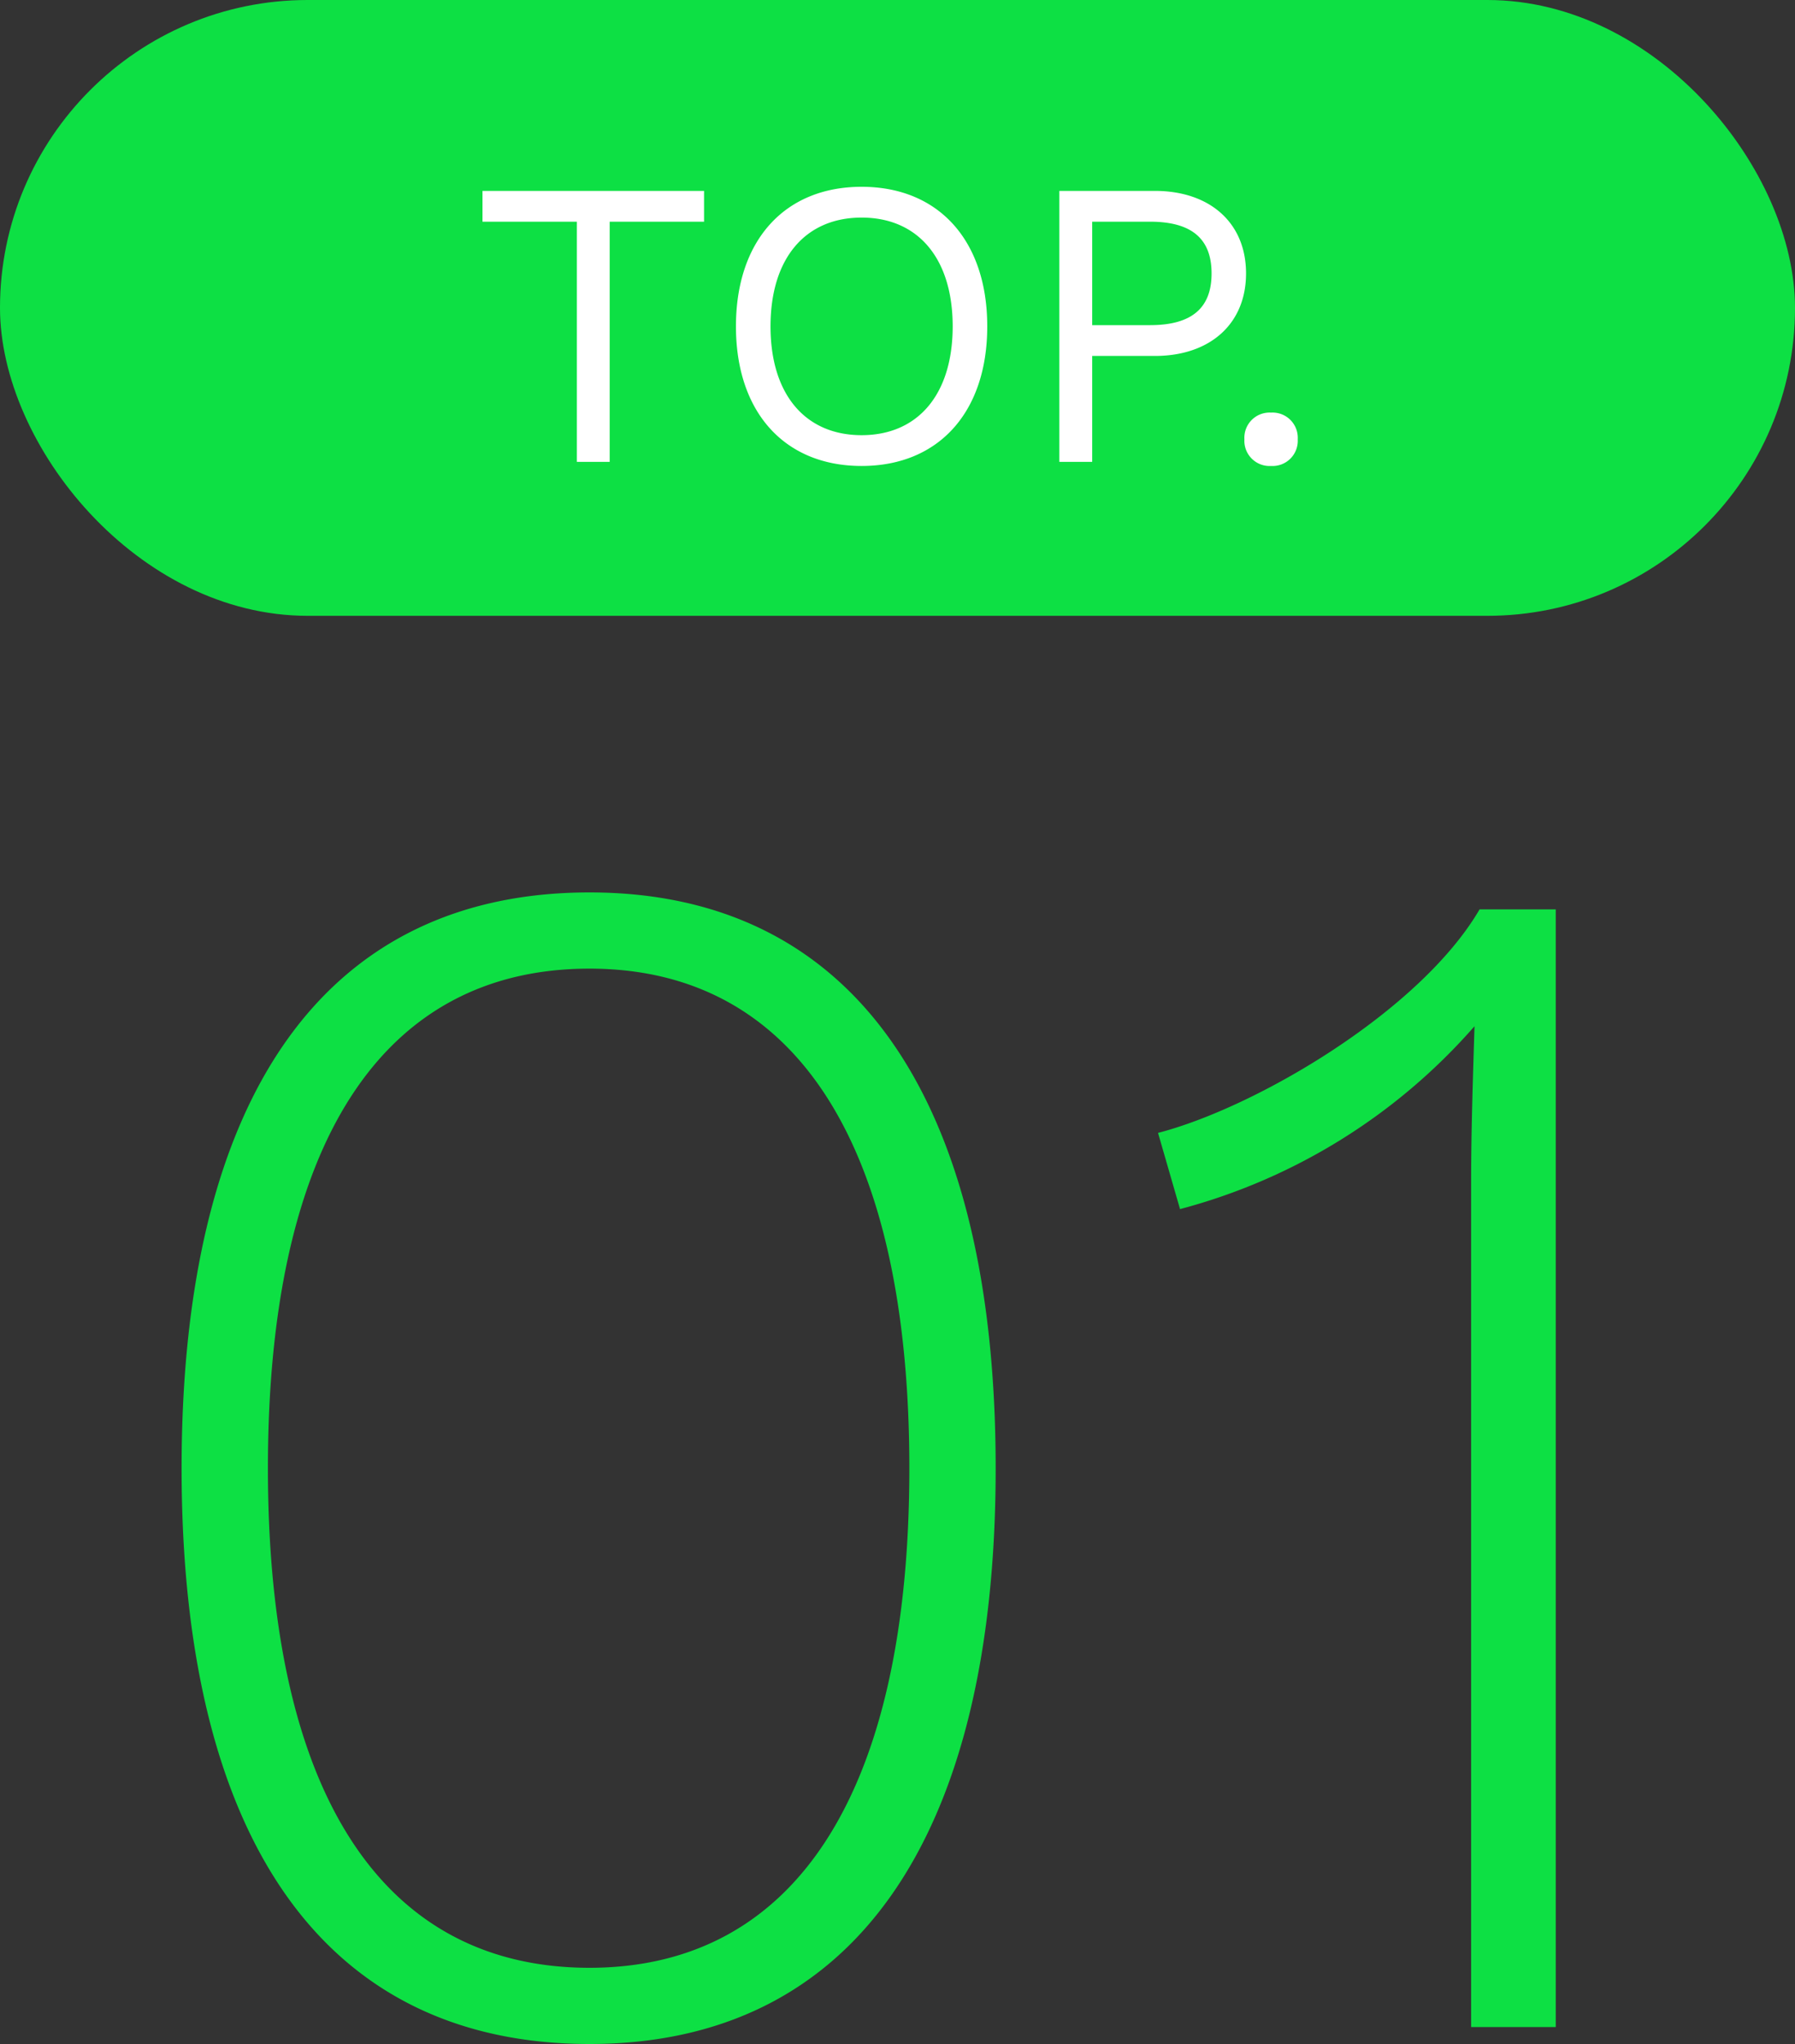 <svg xmlns="http://www.w3.org/2000/svg" width="70" height="79.66" viewBox="0 0 70 79.66">
  <rect x="0" y="0" width="70" height="79.66" fill="#333333" stroke="none"/>
  <g id="グループ_7208" data-name="グループ 7208" transform="translate(-362 -8697)">
    <rect id="長方形_4610" data-name="長方形 4610" width="70" height="24" rx="12" transform="translate(362 8697)" fill="#0de044"/>
    <path id="パス_127008" data-name="パス 127008" d="M-7.544-10.56h-8.64v1.2h3.68V0h1.28V-9.36h3.68Zm6.144-.16c-3.008,0-4.9,2.1-4.9,5.44S-4.408.16-1.4.16s4.9-2.1,4.9-5.44S1.608-10.72-1.4-10.72Zm0,1.2c2.192,0,3.552,1.584,3.552,4.24S.792-1.04-1.4-1.04-4.952-2.624-4.952-5.28-3.592-9.52-1.4-9.52Zm11.44-1.04H6.312V0h1.28V-4.128H10.04c2.128,0,3.552-1.232,3.552-3.216S12.168-10.56,10.04-10.56ZM9.848-5.328H7.592V-9.36H9.848c1.664,0,2.4.7,2.4,2.016S11.512-5.328,9.848-5.328Zm4.72,3.408a.983.983,0,0,0-1.04,1.04A.983.983,0,0,0,14.568.16a.983.983,0,0,0,1.04-1.04A.983.983,0,0,0,14.568-1.92Z" transform="translate(397 8715)" fill="#fff"/>
    <path id="パス_127007" data-name="パス 127007" d="M-12.012.66c10.23,0,15.84-7.92,15.84-22.44s-5.61-22.44-15.84-22.44c-10.3,0-15.906,7.92-15.906,22.44S-22.308.66-12.012.66Zm0-2.97c-8.118,0-12.54-6.864-12.54-19.47s4.422-19.47,12.54-19.47C-3.96-41.25.462-34.386.462-21.78S-3.96-2.31-12.012-2.31ZM22.7-43.56c-2.31,3.96-8.712,7.722-12.54,8.712l.858,2.97a23.113,23.113,0,0,0,11.484-7.128c-.066,2.112-.132,4.158-.132,6.006V0h3.3V-43.56Z" transform="translate(397 8776)" fill="#0de044"/>
  </g>
</svg>
